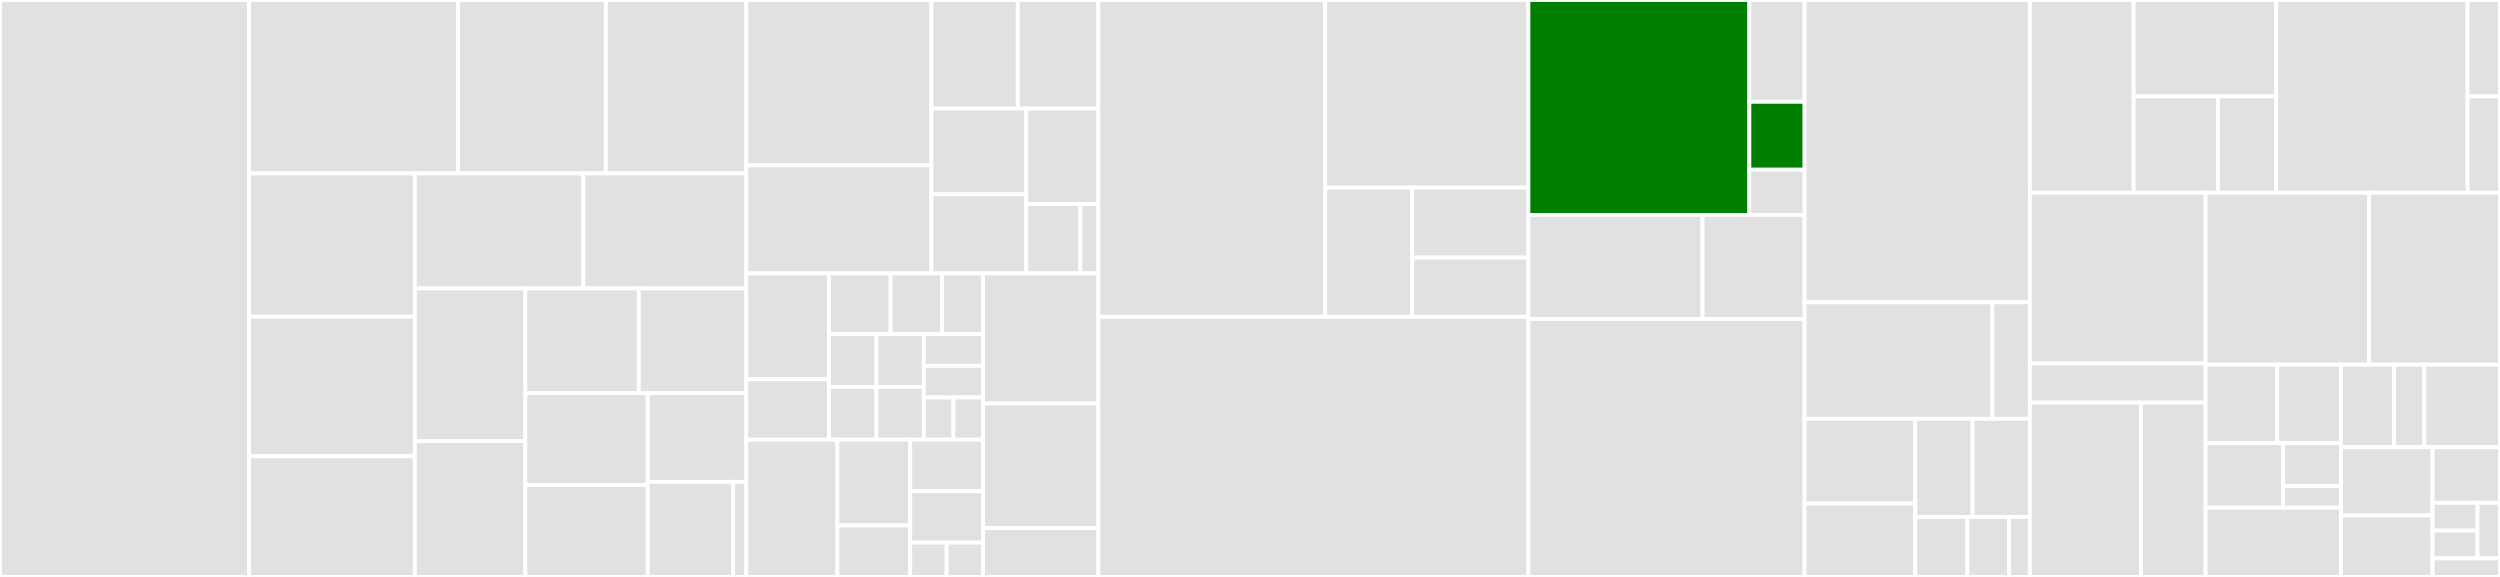<svg baseProfile="full" width="650" height="150" viewBox="0 0 650 150" version="1.1"
xmlns="http://www.w3.org/2000/svg" xmlns:ev="http://www.w3.org/2001/xml-events"
xmlns:xlink="http://www.w3.org/1999/xlink">

<rect x="0" y="0" width="650" height="150" fill="#333333" stroke="none"/>

<style>rect.s{mask:url(#mask);}</style>
<defs>
  <pattern id="white" width="4" height="4" patternUnits="userSpaceOnUse" patternTransform="rotate(45)">
    <rect width="2" height="2" transform="translate(0,0)" fill="white"></rect>
  </pattern>
  <mask id="mask">
    <rect x="0" y="0" width="100%" height="100%" fill="url(#white)"></rect>
  </mask>
</defs>

<rect x="0" y="0" width="64.775" height="150.0" fill="#e1e1e1" stroke="white" stroke-width="1" class=" tooltipped" data-content="Console/Exporters/FluentExporter.php"><title>Console/Exporters/FluentExporter.php</title></rect>
<rect x="64.775" y="0" width="54.33" height="45.098" fill="#e1e1e1" stroke="white" stroke-width="1" class=" tooltipped" data-content="Console/MappingImportCommand.php"><title>Console/MappingImportCommand.php</title></rect>
<rect x="119.105" y="0" width="38.406" height="45.098" fill="#e1e1e1" stroke="white" stroke-width="1" class=" tooltipped" data-content="Console/ConvertMappingCommand.php"><title>Console/ConvertMappingCommand.php</title></rect>
<rect x="157.51" y="0" width="36.532" height="45.098" fill="#e1e1e1" stroke="white" stroke-width="1" class=" tooltipped" data-content="Console/ConvertConfigCommand.php"><title>Console/ConvertConfigCommand.php</title></rect>
<rect x="64.775" y="45.098" width="43.089" height="37.255" fill="#e1e1e1" stroke="white" stroke-width="1" class=" tooltipped" data-content="Console/SchemaDropCommand.php"><title>Console/SchemaDropCommand.php</title></rect>
<rect x="64.775" y="82.353" width="43.089" height="36.275" fill="#e1e1e1" stroke="white" stroke-width="1" class=" tooltipped" data-content="Console/DumpDatabaseCommand.php"><title>Console/DumpDatabaseCommand.php</title></rect>
<rect x="64.775" y="118.627" width="43.089" height="31.373" fill="#e1e1e1" stroke="white" stroke-width="1" class=" tooltipped" data-content="Console/GenerateRepositoriesCommand.php"><title>Console/GenerateRepositoriesCommand.php</title></rect>
<rect x="107.864" y="45.098" width="43.796" height="29.902" fill="#e1e1e1" stroke="white" stroke-width="1" class=" tooltipped" data-content="Console/SchemaUpdateCommand.php"><title>Console/SchemaUpdateCommand.php</title></rect>
<rect x="151.66" y="45.098" width="42.383" height="29.902" fill="#e1e1e1" stroke="white" stroke-width="1" class=" tooltipped" data-content="Console/GenerateEntitiesCommand.php"><title>Console/GenerateEntitiesCommand.php</title></rect>
<rect x="107.864" y="75.0" width="28.726" height="39.706" fill="#e1e1e1" stroke="white" stroke-width="1" class=" tooltipped" data-content="Console/SchemaValidateCommand.php"><title>Console/SchemaValidateCommand.php</title></rect>
<rect x="107.864" y="114.706" width="28.726" height="35.294" fill="#e1e1e1" stroke="white" stroke-width="1" class=" tooltipped" data-content="Console/GenerateProxiesCommand.php"><title>Console/GenerateProxiesCommand.php</title></rect>
<rect x="136.59" y="75.0" width="29.503" height="27.206" fill="#e1e1e1" stroke="white" stroke-width="1" class=" tooltipped" data-content="Console/InfoCommand.php"><title>Console/InfoCommand.php</title></rect>
<rect x="166.093" y="75.0" width="27.95" height="27.206" fill="#e1e1e1" stroke="white" stroke-width="1" class=" tooltipped" data-content="Console/ClearQueryCacheCommand.php"><title>Console/ClearQueryCacheCommand.php</title></rect>
<rect x="136.59" y="102.206" width="31.82" height="23.897" fill="#e1e1e1" stroke="white" stroke-width="1" class=" tooltipped" data-content="Console/ClearResultCacheCommand.php"><title>Console/ClearResultCacheCommand.php</title></rect>
<rect x="136.59" y="126.103" width="31.82" height="23.897" fill="#e1e1e1" stroke="white" stroke-width="1" class=" tooltipped" data-content="Console/ClearMetadataCacheCommand.php"><title>Console/ClearMetadataCacheCommand.php</title></rect>
<rect x="168.41" y="102.206" width="25.633" height="23.073" fill="#e1e1e1" stroke="white" stroke-width="1" class=" tooltipped" data-content="Console/SchemaCreateCommand.php"><title>Console/SchemaCreateCommand.php</title></rect>
<rect x="168.41" y="125.279" width="22.215" height="24.721" fill="#e1e1e1" stroke="white" stroke-width="1" class=" tooltipped" data-content="Console/EnsureProductionSettingsCommand.php"><title>Console/EnsureProductionSettingsCommand.php</title></rect>
<rect x="190.625" y="125.279" width="3.418" height="24.721" fill="#e1e1e1" stroke="white" stroke-width="1" class=" tooltipped" data-content="Console/Command.php"><title>Console/Command.php</title></rect>
<rect x="194.042" y="0" width="48.142" height="42.997" fill="#e1e1e1" stroke="white" stroke-width="1" class=" tooltipped" data-content="Configuration/Connections/PrimaryReadReplicaConnection.php"><title>Configuration/Connections/PrimaryReadReplicaConnection.php</title></rect>
<rect x="194.042" y="42.997" width="48.142" height="28.08" fill="#e1e1e1" stroke="white" stroke-width="1" class=" tooltipped" data-content="Configuration/Connections/MasterSlaveConnection.php"><title>Configuration/Connections/MasterSlaveConnection.php</title></rect>
<rect x="242.185" y="0" width="22.442" height="28.236" fill="#e1e1e1" stroke="white" stroke-width="1" class=" tooltipped" data-content="Configuration/Connections/OracleConnection.php"><title>Configuration/Connections/OracleConnection.php</title></rect>
<rect x="264.626" y="0" width="20.946" height="28.236" fill="#e1e1e1" stroke="white" stroke-width="1" class=" tooltipped" data-content="Configuration/Connections/MysqlConnection.php"><title>Configuration/Connections/MysqlConnection.php</title></rect>
<rect x="242.185" y="28.236" width="24.652" height="22.277" fill="#e1e1e1" stroke="white" stroke-width="1" class=" tooltipped" data-content="Configuration/Connections/PgsqlConnection.php"><title>Configuration/Connections/PgsqlConnection.php</title></rect>
<rect x="242.185" y="50.513" width="24.652" height="20.564" fill="#e1e1e1" stroke="white" stroke-width="1" class=" tooltipped" data-content="Configuration/Connections/SqlsrvConnection.php"><title>Configuration/Connections/SqlsrvConnection.php</title></rect>
<rect x="266.836" y="28.236" width="18.735" height="24.803" fill="#e1e1e1" stroke="white" stroke-width="1" class=" tooltipped" data-content="Configuration/Connections/SqliteConnection.php"><title>Configuration/Connections/SqliteConnection.php</title></rect>
<rect x="266.836" y="53.039" width="14.052" height="18.038" fill="#e1e1e1" stroke="white" stroke-width="1" class=" tooltipped" data-content="Configuration/Connections/ConnectionManager.php"><title>Configuration/Connections/ConnectionManager.php</title></rect>
<rect x="280.888" y="53.039" width="4.684" height="18.038" fill="#e1e1e1" stroke="white" stroke-width="1" class=" tooltipped" data-content="Configuration/Connections/Connection.php"><title>Configuration/Connections/Connection.php</title></rect>
<rect x="194.042" y="71.077" width="21.495" height="27.514" fill="#e1e1e1" stroke="white" stroke-width="1" class=" tooltipped" data-content="Configuration/MetaData/Fluent.php"><title>Configuration/MetaData/Fluent.php</title></rect>
<rect x="194.042" y="98.591" width="21.495" height="15.722" fill="#e1e1e1" stroke="white" stroke-width="1" class=" tooltipped" data-content="Configuration/MetaData/Config/ConfigDriver.php"><title>Configuration/MetaData/Config/ConfigDriver.php</title></rect>
<rect x="215.538" y="71.077" width="16.024" height="15.818" fill="#e1e1e1" stroke="white" stroke-width="1" class=" tooltipped" data-content="Configuration/MetaData/MetaDataManager.php"><title>Configuration/MetaData/MetaDataManager.php</title></rect>
<rect x="231.562" y="71.077" width="13.353" height="15.818" fill="#e1e1e1" stroke="white" stroke-width="1" class=" tooltipped" data-content="Configuration/MetaData/Config.php"><title>Configuration/MetaData/Config.php</title></rect>
<rect x="244.915" y="71.077" width="10.683" height="15.818" fill="#e1e1e1" stroke="white" stroke-width="1" class=" tooltipped" data-content="Configuration/MetaData/Xml.php"><title>Configuration/MetaData/Xml.php</title></rect>
<rect x="215.538" y="86.895" width="12.326" height="13.709" fill="#e1e1e1" stroke="white" stroke-width="1" class=" tooltipped" data-content="Configuration/MetaData/Yaml.php"><title>Configuration/MetaData/Yaml.php</title></rect>
<rect x="215.538" y="100.604" width="12.326" height="13.709" fill="#e1e1e1" stroke="white" stroke-width="1" class=" tooltipped" data-content="Configuration/MetaData/Annotations.php"><title>Configuration/MetaData/Annotations.php</title></rect>
<rect x="227.864" y="86.895" width="12.326" height="13.709" fill="#e1e1e1" stroke="white" stroke-width="1" class=" tooltipped" data-content="Configuration/MetaData/SimplifiedXml.php"><title>Configuration/MetaData/SimplifiedXml.php</title></rect>
<rect x="227.864" y="100.604" width="12.326" height="13.709" fill="#e1e1e1" stroke="white" stroke-width="1" class=" tooltipped" data-content="Configuration/MetaData/SimplifiedYaml.php"><title>Configuration/MetaData/SimplifiedYaml.php</title></rect>
<rect x="240.19" y="86.895" width="15.408" height="8.225" fill="#e1e1e1" stroke="white" stroke-width="1" class=" tooltipped" data-content="Configuration/MetaData/Php.php"><title>Configuration/MetaData/Php.php</title></rect>
<rect x="240.19" y="95.12" width="15.408" height="8.225" fill="#e1e1e1" stroke="white" stroke-width="1" class=" tooltipped" data-content="Configuration/MetaData/StaticPhp.php"><title>Configuration/MetaData/StaticPhp.php</title></rect>
<rect x="240.19" y="103.346" width="7.704" height="10.967" fill="#e1e1e1" stroke="white" stroke-width="1" class=" tooltipped" data-content="Configuration/MetaData/MetaData.php"><title>Configuration/MetaData/MetaData.php</title></rect>
<rect x="247.894" y="103.346" width="7.704" height="10.967" fill="#e1e1e1" stroke="white" stroke-width="1" class=" tooltipped" data-content="Configuration/MetaData/Attributes.php"><title>Configuration/MetaData/Attributes.php</title></rect>
<rect x="194.042" y="114.313" width="23.675" height="35.687" fill="#e1e1e1" stroke="white" stroke-width="1" class=" tooltipped" data-content="Configuration/Cache/IlluminateCacheAdapter.php"><title>Configuration/Cache/IlluminateCacheAdapter.php</title></rect>
<rect x="217.717" y="114.313" width="18.94" height="22.304" fill="#e1e1e1" stroke="white" stroke-width="1" class=" tooltipped" data-content="Configuration/Cache/IlluminateCacheProvider.php"><title>Configuration/Cache/IlluminateCacheProvider.php</title></rect>
<rect x="217.717" y="136.617" width="18.94" height="13.383" fill="#e1e1e1" stroke="white" stroke-width="1" class=" tooltipped" data-content="Configuration/Cache/CacheManager.php"><title>Configuration/Cache/CacheManager.php</title></rect>
<rect x="236.657" y="114.313" width="18.94" height="13.383" fill="#e1e1e1" stroke="white" stroke-width="1" class=" tooltipped" data-content="Configuration/Cache/FileCacheProvider.php"><title>Configuration/Cache/FileCacheProvider.php</title></rect>
<rect x="236.657" y="127.696" width="18.94" height="13.383" fill="#e1e1e1" stroke="white" stroke-width="1" class=" tooltipped" data-content="Configuration/Cache/PhpFileCacheProvider.php"><title>Configuration/Cache/PhpFileCacheProvider.php</title></rect>
<rect x="236.657" y="141.078" width="9.47" height="8.922" fill="#e1e1e1" stroke="white" stroke-width="1" class=" tooltipped" data-content="Configuration/Cache/VoidCacheProvider.php"><title>Configuration/Cache/VoidCacheProvider.php</title></rect>
<rect x="246.127" y="141.078" width="9.47" height="8.922" fill="#e1e1e1" stroke="white" stroke-width="1" class=" tooltipped" data-content="Configuration/Cache/ArrayCacheProvider.php"><title>Configuration/Cache/ArrayCacheProvider.php</title></rect>
<rect x="255.597" y="71.077" width="29.975" height="33.824" fill="#e1e1e1" stroke="white" stroke-width="1" class=" tooltipped" data-content="Configuration/Manager.php"><title>Configuration/Manager.php</title></rect>
<rect x="255.597" y="104.901" width="29.975" height="32.415" fill="#e1e1e1" stroke="white" stroke-width="1" class=" tooltipped" data-content="Configuration/LaravelNamingStrategy.php"><title>Configuration/LaravelNamingStrategy.php</title></rect>
<rect x="255.597" y="137.316" width="29.975" height="12.684" fill="#e1e1e1" stroke="white" stroke-width="1" class=" tooltipped" data-content="Configuration/CustomTypeManager.php"><title>Configuration/CustomTypeManager.php</title></rect>
<rect x="285.572" y="0" width="58.981" height="82.368" fill="#e1e1e1" stroke="white" stroke-width="1" class=" tooltipped" data-content="Testing/FactoryBuilder.php"><title>Testing/FactoryBuilder.php</title></rect>
<rect x="344.553" y="0" width="52.826" height="48.781" fill="#e1e1e1" stroke="white" stroke-width="1" class=" tooltipped" data-content="Testing/Factory.php"><title>Testing/Factory.php</title></rect>
<rect x="344.553" y="48.781" width="22.64" height="33.587" fill="#e1e1e1" stroke="white" stroke-width="1" class=" tooltipped" data-content="Testing/Concerns/InteractsWithEntities.php"><title>Testing/Concerns/InteractsWithEntities.php</title></rect>
<rect x="367.192" y="48.781" width="30.186" height="18.193" fill="#e1e1e1" stroke="white" stroke-width="1" class=" tooltipped" data-content="Testing/SimpleHydrator.php"><title>Testing/SimpleHydrator.php</title></rect>
<rect x="367.192" y="66.974" width="30.186" height="15.394" fill="#e1e1e1" stroke="white" stroke-width="1" class=" tooltipped" data-content="Testing/ConfigRepository.php"><title>Testing/ConfigRepository.php</title></rect>
<rect x="285.572" y="82.368" width="111.807" height="67.632" fill="#e1e1e1" stroke="white" stroke-width="1" class=" tooltipped" data-content="EntityManagerFactory.php"><title>EntityManagerFactory.php</title></rect>
<rect x="397.379" y="0" width="57.452" height="55.882" fill="green" stroke="white" stroke-width="1" class=" tooltipped" data-content="Auth/Passwords/DoctrineTokenRepository.php"><title>Auth/Passwords/DoctrineTokenRepository.php</title></rect>
<rect x="454.831" y="0" width="14.363" height="26.471" fill="#e1e1e1" stroke="white" stroke-width="1" class=" tooltipped" data-content="Auth/Passwords/PasswordResetServiceProvider.php"><title>Auth/Passwords/PasswordResetServiceProvider.php</title></rect>
<rect x="454.831" y="26.471" width="14.363" height="17.647" fill="green" stroke="white" stroke-width="1" class=" tooltipped" data-content="Auth/Passwords/PasswordBrokerManager.php"><title>Auth/Passwords/PasswordBrokerManager.php</title></rect>
<rect x="454.831" y="44.118" width="14.363" height="11.765" fill="#e1e1e1" stroke="white" stroke-width="1" class=" tooltipped" data-content="Auth/Passwords/PasswordResetTable.php"><title>Auth/Passwords/PasswordResetTable.php</title></rect>
<rect x="397.379" y="55.882" width="45.275" height="27.059" fill="#e1e1e1" stroke="white" stroke-width="1" class=" tooltipped" data-content="Auth/DoctrineUserProvider.php"><title>Auth/DoctrineUserProvider.php</title></rect>
<rect x="442.654" y="55.882" width="26.54" height="27.059" fill="#e1e1e1" stroke="white" stroke-width="1" class=" tooltipped" data-content="Auth/Authenticatable.php"><title>Auth/Authenticatable.php</title></rect>
<rect x="397.379" y="82.941" width="71.815" height="67.059" fill="#e1e1e1" stroke="white" stroke-width="1" class=" tooltipped" data-content="DoctrineServiceProvider.php"><title>DoctrineServiceProvider.php</title></rect>
<rect x="469.194" y="0" width="58.579" height="78.606" fill="#e1e1e1" stroke="white" stroke-width="1" class=" tooltipped" data-content="IlluminateRegistry.php"><title>IlluminateRegistry.php</title></rect>
<rect x="469.194" y="78.606" width="48.816" height="30.288" fill="#e1e1e1" stroke="white" stroke-width="1" class=" tooltipped" data-content="Loggers/Formatters/ReplaceQueryParams.php"><title>Loggers/Formatters/ReplaceQueryParams.php</title></rect>
<rect x="518.01" y="78.606" width="9.763" height="30.288" fill="#e1e1e1" stroke="white" stroke-width="1" class=" tooltipped" data-content="Loggers/Formatters/FormatQueryKeywords.php"><title>Loggers/Formatters/FormatQueryKeywords.php</title></rect>
<rect x="469.194" y="108.894" width="28.776" height="22.021" fill="#e1e1e1" stroke="white" stroke-width="1" class=" tooltipped" data-content="Loggers/Clockwork/DoctrineDataSource.php"><title>Loggers/Clockwork/DoctrineDataSource.php</title></rect>
<rect x="469.194" y="130.915" width="28.776" height="19.085" fill="#e1e1e1" stroke="white" stroke-width="1" class=" tooltipped" data-content="Loggers/File/DoctrineFileLogger.php"><title>Loggers/File/DoctrineFileLogger.php</title></rect>
<rect x="497.97" y="108.894" width="14.902" height="25.514" fill="#e1e1e1" stroke="white" stroke-width="1" class=" tooltipped" data-content="Loggers/ClockworkLogger.php"><title>Loggers/ClockworkLogger.php</title></rect>
<rect x="512.871" y="108.894" width="14.902" height="25.514" fill="#e1e1e1" stroke="white" stroke-width="1" class=" tooltipped" data-content="Loggers/LaravelDebugbarLogger.php"><title>Loggers/LaravelDebugbarLogger.php</title></rect>
<rect x="497.97" y="134.408" width="13.547" height="15.592" fill="#e1e1e1" stroke="white" stroke-width="1" class=" tooltipped" data-content="Loggers/FileLogger.php"><title>Loggers/FileLogger.php</title></rect>
<rect x="511.517" y="134.408" width="10.838" height="15.592" fill="#e1e1e1" stroke="white" stroke-width="1" class=" tooltipped" data-content="Loggers/Debugbar/DoctrineCollector.php"><title>Loggers/Debugbar/DoctrineCollector.php</title></rect>
<rect x="522.354" y="134.408" width="5.419" height="15.592" fill="#e1e1e1" stroke="white" stroke-width="1" class=" tooltipped" data-content="Loggers/EchoLogger.php"><title>Loggers/EchoLogger.php</title></rect>
<rect x="527.773" y="0" width="26.974" height="50.115" fill="#e1e1e1" stroke="white" stroke-width="1" class=" tooltipped" data-content="Extensions/ExtensionManager.php"><title>Extensions/ExtensionManager.php</title></rect>
<rect x="554.747" y="0" width="37.09" height="25.058" fill="#e1e1e1" stroke="white" stroke-width="1" class=" tooltipped" data-content="Extensions/MappingDriverChain.php"><title>Extensions/MappingDriverChain.php</title></rect>
<rect x="554.747" y="25.058" width="21.917" height="25.058" fill="#e1e1e1" stroke="white" stroke-width="1" class=" tooltipped" data-content="Extensions/TablePrefix/TablePrefixListener.php"><title>Extensions/TablePrefix/TablePrefixListener.php</title></rect>
<rect x="576.664" y="25.058" width="15.173" height="25.058" fill="#e1e1e1" stroke="white" stroke-width="1" class=" tooltipped" data-content="Extensions/TablePrefix/TablePrefixExtension.php"><title>Extensions/TablePrefix/TablePrefixExtension.php</title></rect>
<rect x="591.837" y="0" width="49.734" height="50.115" fill="#e1e1e1" stroke="white" stroke-width="1" class=" tooltipped" data-content="Pagination/PaginatorAdapter.php"><title>Pagination/PaginatorAdapter.php</title></rect>
<rect x="641.571" y="0" width="8.429" height="25.058" fill="#e1e1e1" stroke="white" stroke-width="1" class=" tooltipped" data-content="Pagination/PaginatesFromParams.php"><title>Pagination/PaginatesFromParams.php</title></rect>
<rect x="641.571" y="25.058" width="8.429" height="25.058" fill="#e1e1e1" stroke="white" stroke-width="1" class=" tooltipped" data-content="Pagination/PaginatesFromRequest.php"><title>Pagination/PaginatesFromRequest.php</title></rect>
<rect x="527.773" y="50.115" width="45.677" height="44.393" fill="#e1e1e1" stroke="white" stroke-width="1" class=" tooltipped" data-content="Validation/DoctrinePresenceVerifier.php"><title>Validation/DoctrinePresenceVerifier.php</title></rect>
<rect x="527.773" y="94.508" width="45.677" height="10.173" fill="#e1e1e1" stroke="white" stroke-width="1" class=" tooltipped" data-content="Validation/PresenceVerifierProvider.php"><title>Validation/PresenceVerifierProvider.php</title></rect>
<rect x="527.773" y="104.682" width="28.897" height="45.318" fill="#e1e1e1" stroke="white" stroke-width="1" class=" tooltipped" data-content="Notifications/Notification.php"><title>Notifications/Notification.php</title></rect>
<rect x="556.67" y="104.682" width="16.779" height="45.318" fill="#e1e1e1" stroke="white" stroke-width="1" class=" tooltipped" data-content="Notifications/DoctrineChannel.php"><title>Notifications/DoctrineChannel.php</title></rect>
<rect x="573.45" y="50.115" width="42.528" height="44.7" fill="#e1e1e1" stroke="white" stroke-width="1" class=" tooltipped" data-content="DoctrineManager.php"><title>DoctrineManager.php</title></rect>
<rect x="615.978" y="50.115" width="34.022" height="44.7" fill="#e1e1e1" stroke="white" stroke-width="1" class=" tooltipped" data-content="Middleware/SubstituteBindings.php"><title>Middleware/SubstituteBindings.php</title></rect>
<rect x="573.45" y="94.815" width="18.642" height="20.394" fill="#e1e1e1" stroke="white" stroke-width="1" class=" tooltipped" data-content="Serializers/JsonSerializer.php"><title>Serializers/JsonSerializer.php</title></rect>
<rect x="592.092" y="94.815" width="16.571" height="20.394" fill="#e1e1e1" stroke="white" stroke-width="1" class=" tooltipped" data-content="Serializers/ArrayEncoder.php"><title>Serializers/ArrayEncoder.php</title></rect>
<rect x="573.45" y="115.209" width="20.122" height="16.795" fill="#e1e1e1" stroke="white" stroke-width="1" class=" tooltipped" data-content="Serializers/ArraySerializer.php"><title>Serializers/ArraySerializer.php</title></rect>
<rect x="593.571" y="115.209" width="15.091" height="11.197" fill="#e1e1e1" stroke="white" stroke-width="1" class=" tooltipped" data-content="Serializers/Jsonable.php"><title>Serializers/Jsonable.php</title></rect>
<rect x="593.571" y="126.406" width="15.091" height="5.598" fill="#e1e1e1" stroke="white" stroke-width="1" class=" tooltipped" data-content="Serializers/Arrayable.php"><title>Serializers/Arrayable.php</title></rect>
<rect x="573.45" y="132.005" width="35.213" height="17.995" fill="#e1e1e1" stroke="white" stroke-width="1" class=" tooltipped" data-content="Resolvers/EntityListenerResolver.php"><title>Resolvers/EntityListenerResolver.php</title></rect>
<rect x="608.663" y="94.815" width="13.779" height="21.461" fill="#e1e1e1" stroke="white" stroke-width="1" class=" tooltipped" data-content="Queue/FailedJobsServiceProvider.php"><title>Queue/FailedJobsServiceProvider.php</title></rect>
<rect x="622.442" y="94.815" width="7.874" height="21.461" fill="#e1e1e1" stroke="white" stroke-width="1" class=" tooltipped" data-content="Queue/FailedJobTable.php"><title>Queue/FailedJobTable.php</title></rect>
<rect x="630.316" y="94.815" width="19.684" height="21.461" fill="#e1e1e1" stroke="white" stroke-width="1" class=" tooltipped" data-content="Types/Json.php"><title>Types/Json.php</title></rect>
<rect x="608.663" y="116.276" width="23.8" height="17.75" fill="#e1e1e1" stroke="white" stroke-width="1" class=" tooltipped" data-content="AbstractTable.php"><title>AbstractTable.php</title></rect>
<rect x="608.663" y="134.025" width="23.8" height="15.975" fill="#e1e1e1" stroke="white" stroke-width="1" class=" tooltipped" data-content="BootChain.php"><title>BootChain.php</title></rect>
<rect x="632.463" y="116.276" width="17.537" height="14.453" fill="#e1e1e1" stroke="white" stroke-width="1" class=" tooltipped" data-content="helpers.php"><title>helpers.php</title></rect>
<rect x="632.463" y="130.729" width="11.691" height="7.227" fill="#e1e1e1" stroke="white" stroke-width="1" class=" tooltipped" data-content="Facades/Doctrine.php"><title>Facades/Doctrine.php</title></rect>
<rect x="632.463" y="137.956" width="11.691" height="7.227" fill="#e1e1e1" stroke="white" stroke-width="1" class=" tooltipped" data-content="Facades/Registry.php"><title>Facades/Registry.php</title></rect>
<rect x="644.154" y="130.729" width="5.846" height="14.453" fill="#e1e1e1" stroke="white" stroke-width="1" class=" tooltipped" data-content="Facades/EntityManager.php"><title>Facades/EntityManager.php</title></rect>
<rect x="632.463" y="145.182" width="17.537" height="4.818" fill="#e1e1e1" stroke="white" stroke-width="1" class=" tooltipped" data-content="Utilities/ArrayUtil.php"><title>Utilities/ArrayUtil.php</title></rect>
</svg>